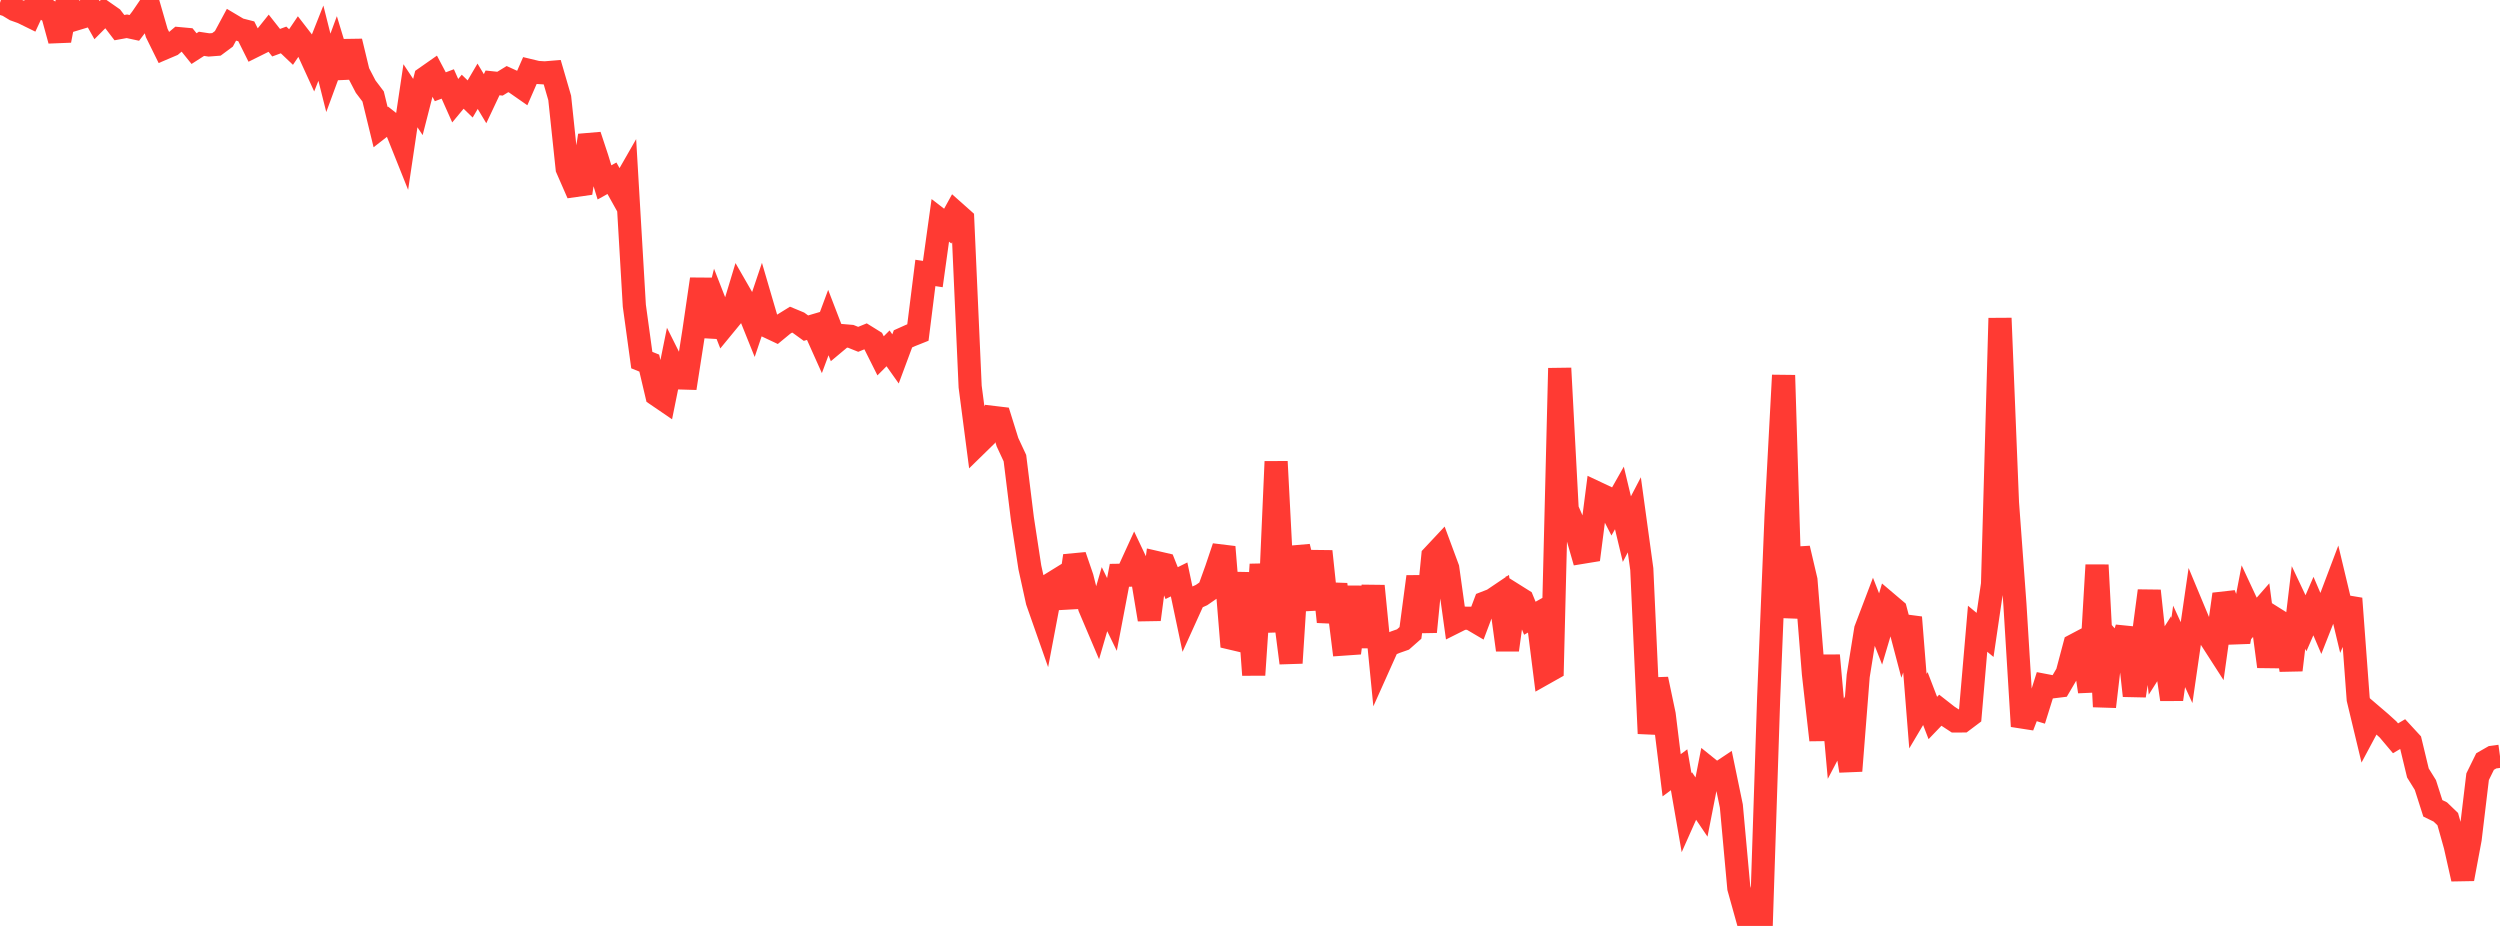 <?xml version="1.0" standalone="no"?>
<!DOCTYPE svg PUBLIC "-//W3C//DTD SVG 1.1//EN" "http://www.w3.org/Graphics/SVG/1.1/DTD/svg11.dtd">

<svg width="135" height="50" viewBox="0 0 135 50" preserveAspectRatio="none" 
  xmlns="http://www.w3.org/2000/svg"
  xmlns:xlink="http://www.w3.org/1999/xlink">


<polyline points="0.0, 0.153 0.403, 0.281 0.806, 0.525 1.209, 0.669 1.612, 0.867 2.015, 0.0 2.418, 0.459 2.821, 0.718 3.224, 2.189 3.627, 0.071 4.03, 1.045 4.433, 0.923 4.836, 0.373 5.239, 1.09 5.642, 0.684 6.045, 0.965 6.448, 1.492 6.851, 1.419 7.254, 1.506 7.657, 0.975 8.06, 0.385 8.463, 1.781 8.866, 2.598 9.269, 2.426 9.672, 2.087 10.075, 2.124 10.478, 2.625 10.881, 2.366 11.284, 2.427 11.687, 2.396 12.09, 2.097 12.493, 1.348 12.896, 1.588 13.299, 1.691 13.701, 2.497 14.104, 2.297 14.507, 1.794 14.91, 2.306 15.313, 2.157 15.716, 2.54 16.119, 1.944 16.522, 2.466 16.925, 3.347 17.328, 2.331 17.731, 3.934 18.134, 2.838 18.537, 4.166 18.94, 2.234 19.343, 3.903 19.746, 4.678 20.149, 5.21 20.552, 6.865 20.955, 6.551 21.358, 6.868 21.761, 7.875 22.164, 5.17 22.567, 5.778 22.97, 4.204 23.373, 3.922 23.776, 4.686 24.179, 4.533 24.582, 5.438 24.985, 4.953 25.388, 5.344 25.791, 4.658 26.194, 5.33 26.597, 4.476 27.0, 4.519 27.403, 4.272 27.806, 4.455 28.209, 4.736 28.612, 3.814 29.015, 3.911 29.418, 3.936 29.821, 3.903 30.224, 5.288 30.627, 9.1 31.03, 10.022 31.433, 9.965 31.836, 7.316 32.239, 8.535 32.642, 9.85 33.045, 9.625 33.448, 10.348 33.851, 9.644 34.254, 16.508 34.657, 19.445 35.06, 19.607 35.463, 21.319 35.866, 21.594 36.269, 19.601 36.672, 20.406 37.075, 20.418 37.478, 17.833 37.881, 15.073 38.284, 18.165 38.687, 16.562 39.09, 17.595 39.493, 17.105 39.896, 15.772 40.299, 16.473 40.701, 17.472 41.104, 16.275 41.507, 17.652 41.91, 17.842 42.313, 17.51 42.716, 17.261 43.119, 17.428 43.522, 17.72 43.925, 17.601 44.328, 18.501 44.731, 17.418 45.134, 18.465 45.537, 18.128 45.94, 18.162 46.343, 18.324 46.746, 18.16 47.149, 18.41 47.552, 19.215 47.955, 18.811 48.358, 19.381 48.761, 18.298 49.164, 18.117 49.567, 17.956 49.97, 14.739 50.373, 14.799 50.776, 11.9 51.179, 12.21 51.582, 11.477 51.985, 11.835 52.388, 20.878 52.791, 23.969 53.194, 23.575 53.597, 22.537 54.0, 22.585 54.403, 23.876 54.806, 24.741 55.209, 28.007 55.612, 30.641 56.015, 32.477 56.418, 33.624 56.821, 31.498 57.224, 31.249 57.627, 32.799 58.03, 30.013 58.433, 31.19 58.836, 32.792 59.239, 33.741 59.642, 32.354 60.045, 33.181 60.448, 31.066 60.851, 31.06 61.254, 30.179 61.657, 31.029 62.06, 33.455 62.463, 30.381 62.866, 30.474 63.269, 31.488 63.672, 31.289 64.075, 33.204 64.478, 32.315 64.881, 32.135 65.284, 31.856 65.687, 30.736 66.09, 29.537 66.493, 34.464 66.896, 34.559 67.299, 30.945 67.701, 36.447 68.104, 30.481 68.507, 34.12 68.91, 24.926 69.313, 32.673 69.716, 35.8 70.119, 29.518 70.522, 31.181 70.925, 32.874 71.328, 29.773 71.731, 33.576 72.134, 31.558 72.537, 34.781 72.94, 34.753 73.343, 31.7 73.746, 34.934 74.149, 31.645 74.552, 35.74 74.955, 34.841 75.358, 34.673 75.761, 34.532 76.164, 34.177 76.567, 31.138 76.97, 34.119 77.373, 30.029 77.776, 29.599 78.179, 30.686 78.582, 33.583 78.985, 33.381 79.388, 33.386 79.791, 33.623 80.194, 32.554 80.597, 32.397 81.0, 32.125 81.403, 35.097 81.806, 32.15 82.209, 32.403 82.612, 33.385 83.015, 33.158 83.418, 36.348 83.821, 36.121 84.224, 19.885 84.627, 27.497 85.03, 28.422 85.433, 29.825 85.836, 29.759 86.239, 26.625 86.642, 26.815 87.045, 27.601 87.448, 26.889 87.851, 28.573 88.254, 27.8 88.657, 30.736 89.06, 39.609 89.463, 36.674 89.866, 38.59 90.269, 41.865 90.672, 41.567 91.075, 43.888 91.478, 42.983 91.881, 43.581 92.284, 41.524 92.687, 41.849 93.09, 41.581 93.493, 43.528 93.896, 47.949 94.299, 49.394 94.701, 49.006 95.104, 50.0 95.507, 37.699 95.91, 27.81 96.313, 20.266 96.716, 33.355 97.119, 29.611 97.522, 31.331 97.925, 36.382 98.328, 39.961 98.731, 35.395 99.134, 39.891 99.537, 39.125 99.94, 41.626 100.343, 36.499 100.746, 33.994 101.149, 32.934 101.552, 33.964 101.955, 32.605 102.358, 32.947 102.761, 34.477 103.164, 33.338 103.567, 38.402 103.97, 37.723 104.373, 38.772 104.776, 38.352 105.179, 38.667 105.582, 38.931 105.985, 38.93 106.388, 38.627 106.791, 33.952 107.194, 34.286 107.597, 31.545 108.0, 17.183 108.403, 27.143 108.806, 32.641 109.209, 39.219 109.612, 38.179 110.015, 38.301 110.418, 37.013 110.821, 37.09 111.224, 37.041 111.627, 36.355 112.03, 34.838 112.433, 34.625 112.836, 37.348 113.239, 30.513 113.642, 38.16 114.045, 34.712 114.448, 35.172 114.851, 33.917 115.254, 37.569 115.657, 34.955 116.06, 31.905 116.463, 35.665 116.866, 35.03 117.269, 37.767 117.672, 34.904 118.075, 35.782 118.478, 33.002 118.881, 33.97 119.284, 34.347 119.687, 34.973 120.09, 32.089 120.493, 33.152 120.896, 34.654 121.299, 32.544 121.701, 33.406 122.104, 32.947 122.507, 35.994 122.91, 33.45 123.313, 33.703 123.716, 36.182 124.119, 32.803 124.522, 33.656 124.925, 32.728 125.328, 33.67 125.731, 32.649 126.134, 31.583 126.537, 33.268 126.94, 32.32 127.343, 37.754 127.746, 39.434 128.149, 38.68 128.552, 39.025 128.955, 39.39 129.358, 39.868 129.761, 39.631 130.164, 40.068 130.567, 41.74 130.97, 42.389 131.373, 43.65 131.776, 43.846 132.179, 44.233 132.582, 45.671 132.985, 47.463 133.388, 45.307 133.791, 41.943 134.194, 41.123 134.597, 40.892 135.0, 40.837" fill="none" stroke="#ff3a33" stroke-width="1.25"/>

</svg>